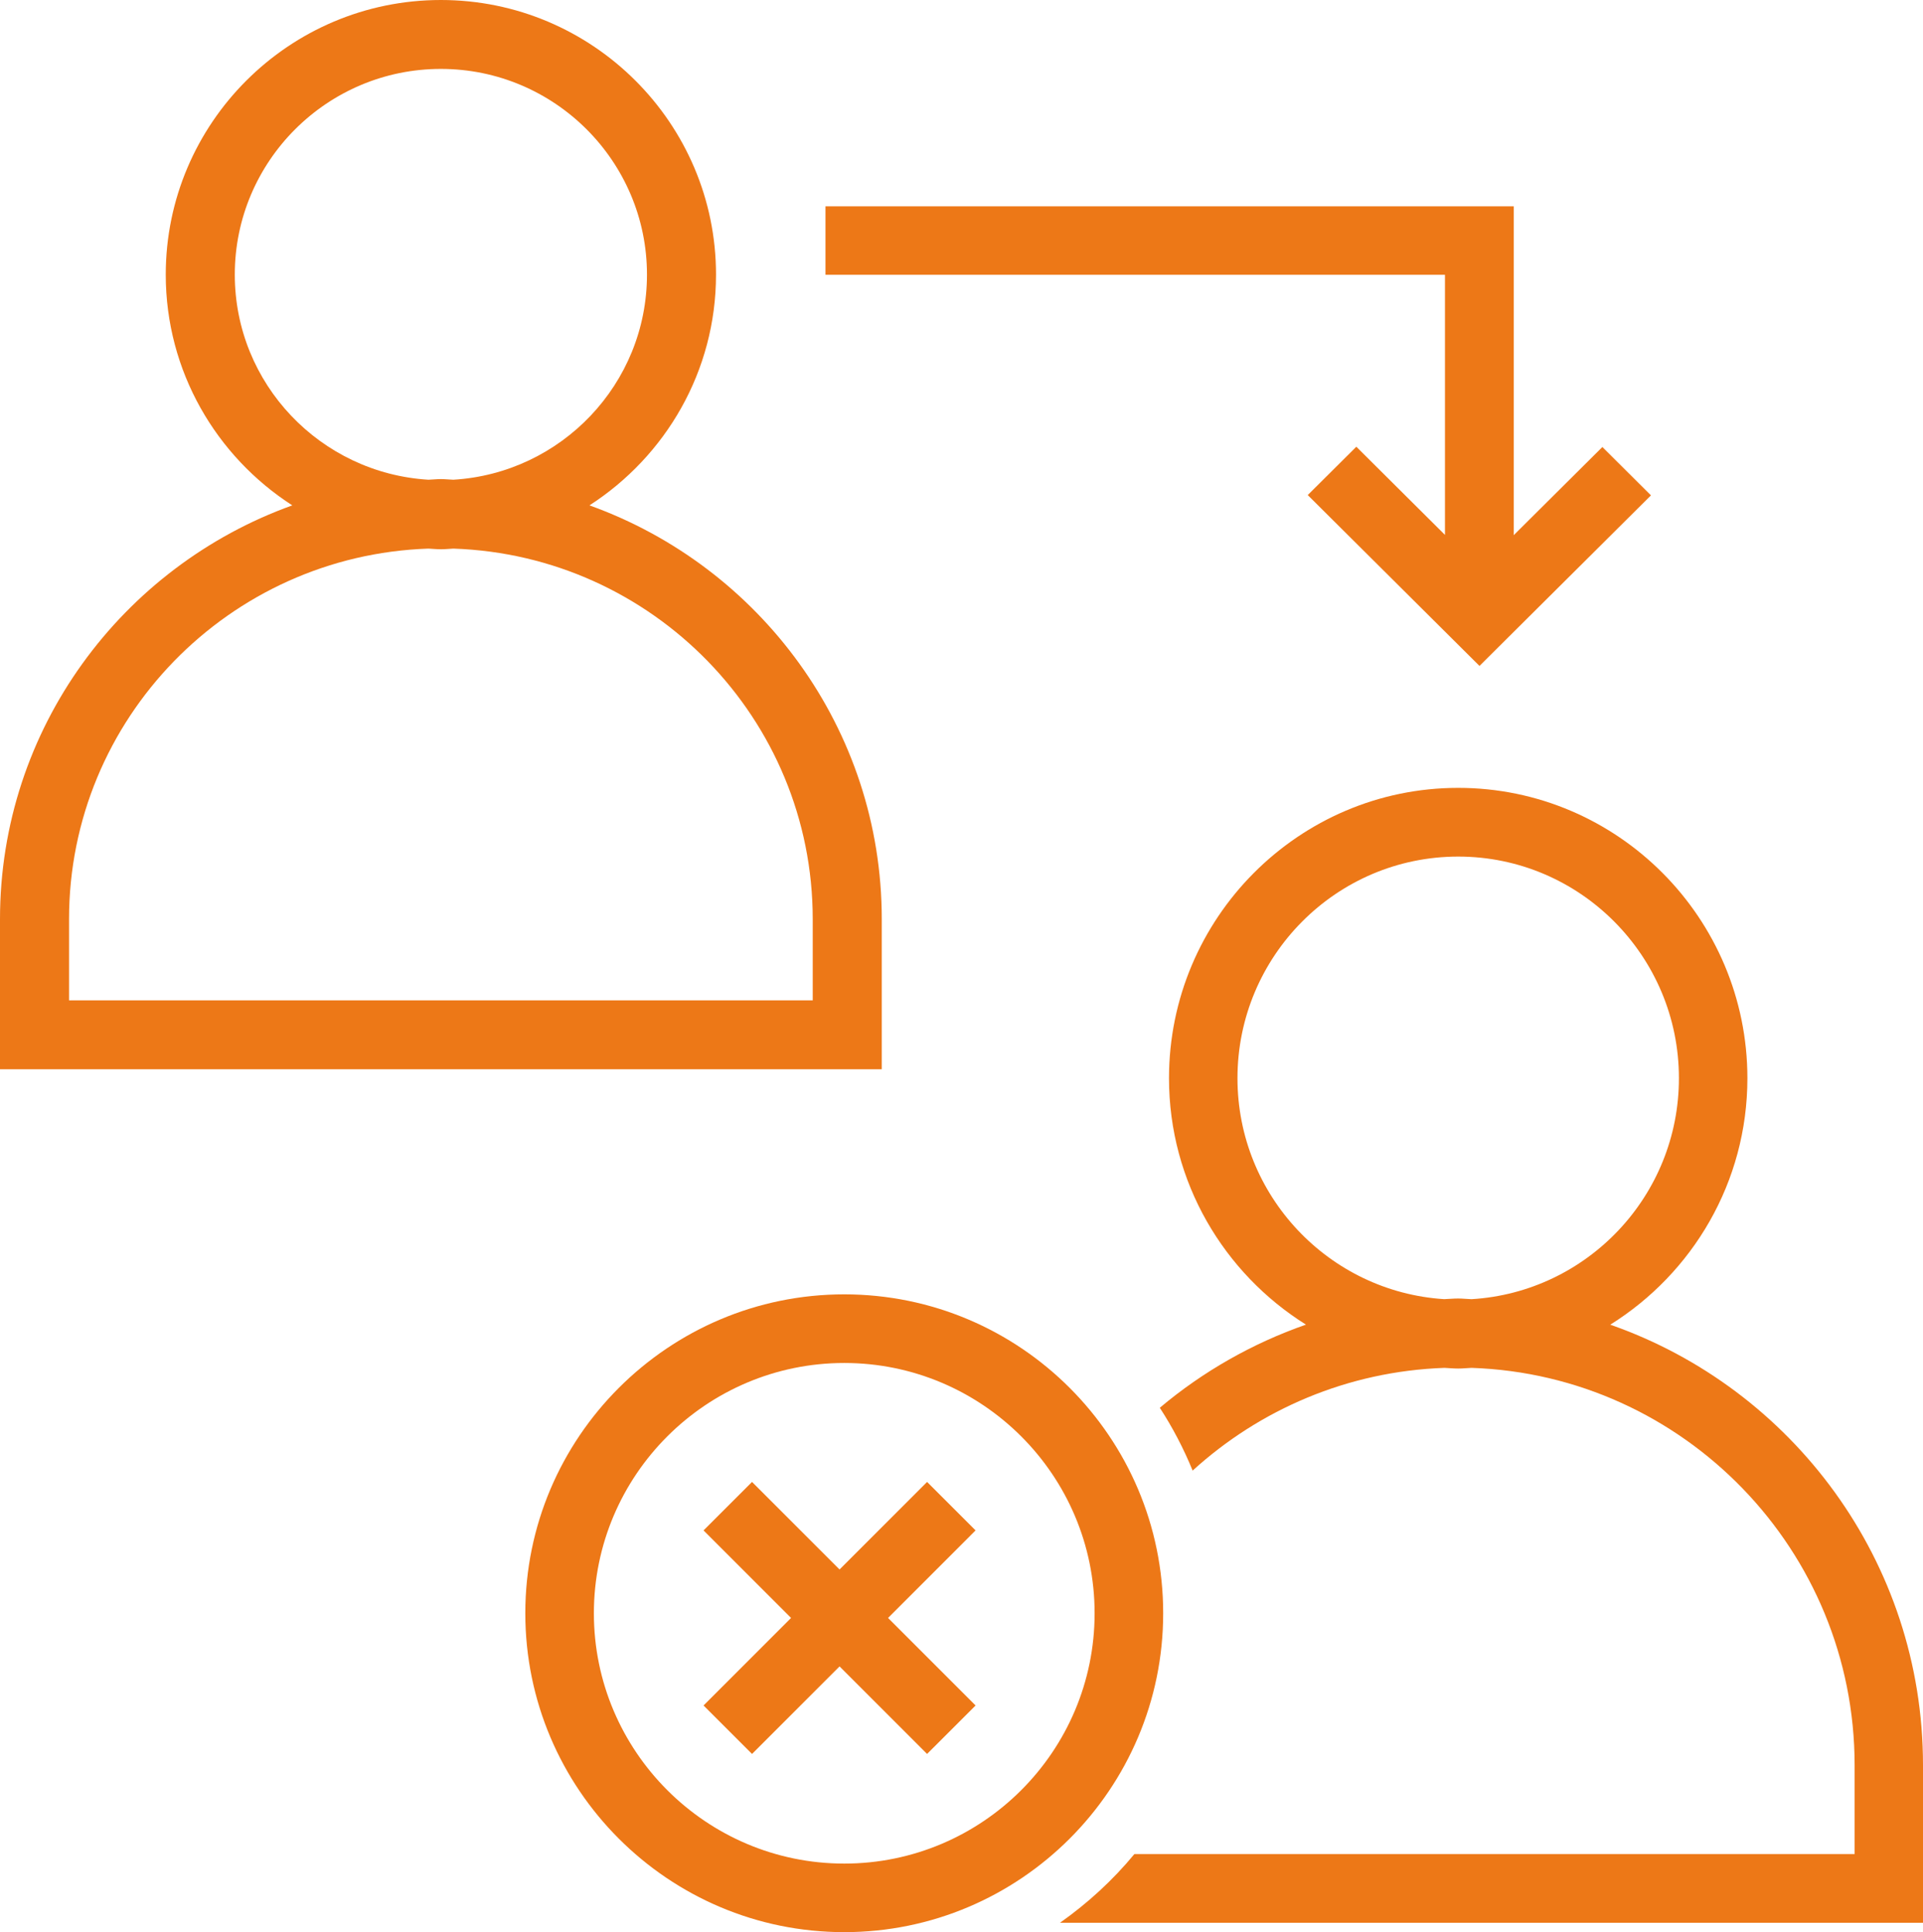 <svg width="205" height="206" xmlns="http://www.w3.org/2000/svg" xmlns:xlink="http://www.w3.org/1999/xlink" overflow="hidden"><defs><clipPath id="clip0"><rect x="2567" y="717" width="205" height="206"/></clipPath></defs><g clip-path="url(#clip0)" transform="translate(-2567 -717)"><path d="M2661 814.999C2661 794.681 2647.98 777.391 2629.84 770.881 2637.94 765.662 2643.33 756.594 2643.33 746.278 2643.33 730.132 2630.17 717 2614 717 2597.82 717 2584.67 730.136 2584.67 746.278 2584.67 756.594 2590.06 765.665 2598.16 770.881 2580.02 777.394 2567 794.685 2567 814.999L2567 831 2661 831 2661 814.999ZM2592.03 746.278C2592.03 734.184 2601.88 724.347 2614 724.347 2626.11 724.347 2635.97 734.187 2635.97 746.278 2635.97 757.925 2626.83 767.455 2615.33 768.147 2614.89 768.134 2614.45 768.079 2614 768.079 2613.55 768.079 2613.11 768.134 2612.67 768.147 2601.17 767.451 2592.03 757.925 2592.03 746.278ZM2653.64 823.653 2574.36 823.653 2574.36 814.999C2574.36 793.626 2591.43 776.201 2612.67 775.491 2613.12 775.512 2613.55 775.56 2614 775.56 2614.45 775.56 2614.89 775.512 2615.33 775.491 2636.57 776.201 2653.64 793.626 2653.64 814.999L2653.64 823.653Z" fill="#ED7817" fill-rule="evenodd"/><path d="M2721.04 774.031 2711.59 764.628 2706.41 769.783 2724.72 788 2743 769.814 2737.82 764.659 2728.37 774.058 2728.37 739 2655 739 2655 746.294 2721.04 746.294Z" fill="#ED7817" fill-rule="evenodd"/><path d="M2738.66 858.234C2747.42 852.768 2753.28 843.047 2753.28 831.957 2753.28 814.888 2739.45 801 2722.45 801 2705.45 801 2691.62 814.888 2691.62 831.957 2691.62 843.043 2697.48 852.758 2706.22 858.227 2700.48 860.235 2695.21 863.246 2690.64 867.093 2692.01 869.201 2693.18 871.435 2694.14 873.79 2701.3 867.272 2710.67 863.198 2720.99 862.837 2721.47 862.861 2721.96 862.909 2722.45 862.909 2722.93 862.909 2723.39 862.858 2723.87 862.837 2746.51 863.597 2764.71 882.281 2764.71 905.2L2764.71 914.674 2687.93 914.674C2685.63 917.466 2682.95 919.914 2680 922L2772 922 2772 905.2C2772 883.47 2758.04 865 2738.66 858.234ZM2698.92 831.957C2698.92 818.924 2709.47 808.326 2722.45 808.326 2735.43 808.326 2745.98 818.924 2745.98 831.957 2745.98 844.507 2736.19 854.772 2723.87 855.515 2723.39 855.501 2722.93 855.443 2722.45 855.443 2721.94 855.443 2721.45 855.495 2720.95 855.512 2708.67 854.724 2698.92 844.477 2698.92 831.957Z" fill="#ED7817" fill-rule="evenodd"/><path d="M2691 888.998C2691 870.252 2675.75 855 2657 855 2638.26 855 2623 870.252 2623 888.998 2623 907.748 2638.25 923 2657 923 2675.75 923 2691 907.748 2691 888.998ZM2657 915.69C2642.29 915.69 2630.31 903.719 2630.31 889.002 2630.31 874.285 2642.29 862.317 2657 862.317 2671.72 862.317 2683.69 874.285 2683.69 889.002 2683.69 903.719 2671.72 915.69 2657 915.69Z" fill="#ED7817" fill-rule="evenodd"/><path d="M2665.83 875 2656.5 884.333 2647.17 875 2642 880.167 2651.33 889.5 2642 898.833 2647.17 904 2656.5 894.667 2665.83 904 2671 898.833 2661.67 889.5 2671 880.167Z" fill="#ED7817" fill-rule="evenodd"/></g></svg>